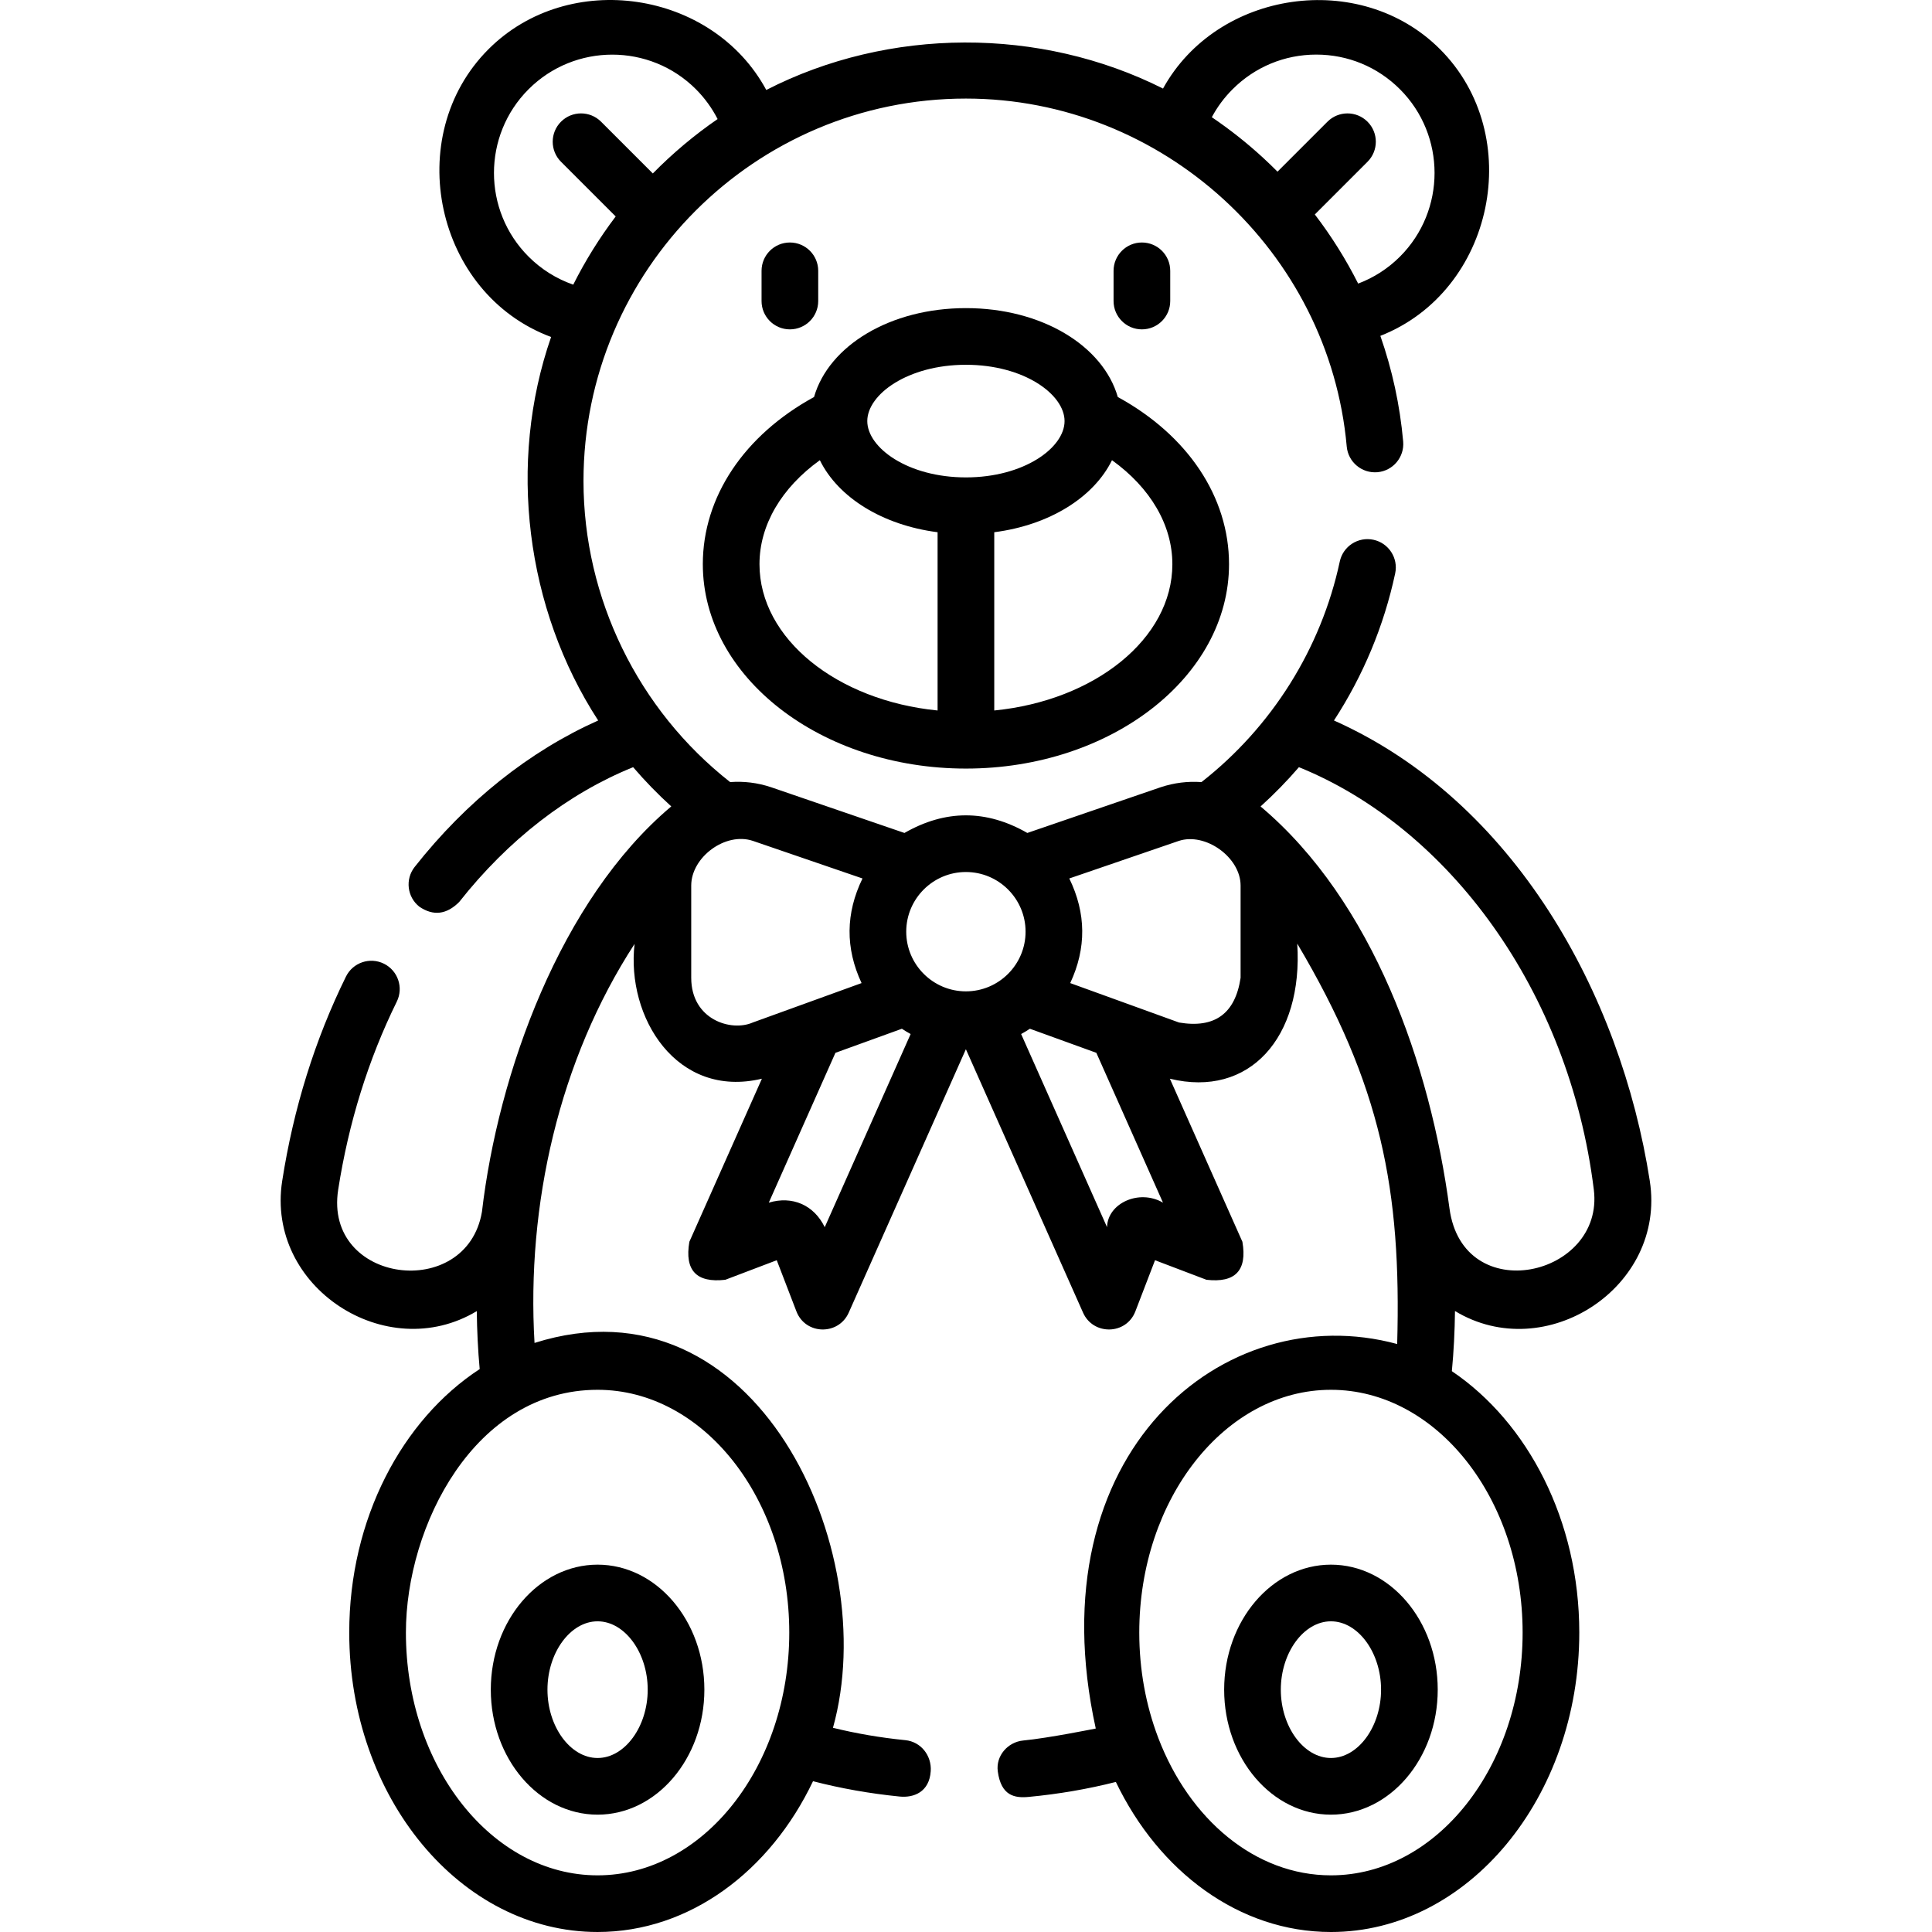 <svg xmlns="http://www.w3.org/2000/svg" width="512" viewBox="0 0 511.45 511.45" height="512" data-sanitized-enable-background="new 0 0 511.45 511.45" id="Capa_1"><g><path d="m436.747 312.639c-7.733-49.679-35.983-100.645-83.612-121.907 7.684-11.793 13.213-24.965 16.205-38.939.867-4.051-1.714-8.037-5.764-8.904-4.047-.866-8.037 1.714-8.904 5.764-4.946 23.098-18.038 43.851-36.611 58.389-3.583-.266-7.247.174-10.828 1.367l-35.274 12.096c-10.842-6.215-21.684-6.215-32.526.001l-35.338-12.118c-3.564-1.188-7.223-1.622-10.806-1.349-24.366-19.116-38.824-48.683-38.824-79.705 0-55.824 45.412-101.24 101.23-101.24 52.114 0 96.208 40.437 100.819 92.107.369 4.126 4.019 7.163 8.138 6.804 4.125-.368 7.172-4.012 6.804-8.138-.858-9.618-2.906-18.997-6.04-27.958 30.156-11.837 38.615-53.066 15.793-75.887-21.179-21.184-58.975-15.624-73.327 10.421-32.553-16.372-72.594-16.256-105.03.372-14.255-26.406-52.236-32.09-73.53-10.797-23.078 23.08-14.143 64.783 16.571 76.192-11.587 33.284-6.743 71.976 12.462 101.521-18.218 8.134-34.869 21.379-48.579 38.767-2.565 3.252-2.007 7.968 1.245 10.533 3.682 2.503 7.193 2.088 10.533-1.246 12.996-16.481 28.837-28.726 46.054-35.693 3.134 3.656 6.504 7.126 10.095 10.386-29.392 24.735-45.839 70.695-50.117 107.31-4.031 23.84-41.932 19.054-38.06-5.844 2.762-17.734 7.983-34.486 15.518-49.792 1.83-3.716.3-8.212-3.416-10.041-3.717-1.829-8.212-.299-10.042 3.416-8.207 16.668-13.886 34.873-16.882 54.11-4.377 28.144 27.59 48.846 51.515 34.447.061 5.215.311 10.353.769 15.346-20.547 13.419-34.533 39.651-34.533 69.75 0 43.708 29.492 79.268 65.742 79.268 24.376 0 45.68-16.092 57.032-39.916 7.349 1.906 15.04 3.272 22.954 4.061 3.665.364 7.833-1.143 8.207-6.719.277-4.133-2.597-7.796-6.719-8.207-6.603-.658-13.017-1.761-19.161-3.274 13.185-47.248-20.489-120.422-79.006-101.883-2.151-36.497 6.471-74.847 26.484-105.631-2.235 19.379 11.121 41.068 33.708 35.684l-19.201 43.169c-1.299 7.583 1.873 10.936 9.517 10.059l13.616-5.176 5.199 13.526c2.416 6.284 11.159 6.414 13.853.356l31.018-69.738 31.017 69.738c2.694 6.06 11.437 5.925 13.854-.356l5.198-13.526 13.616 5.176c7.645.878 10.817-2.475 9.518-10.059l-19.201-43.169c21.017 5.137 35.319-10.863 33.719-35.761 22.188 37.398 27.6 65.148 26.453 105.997-45.803-12.438-95.854 28.652-79.792 101.786 0 0-12.579 2.546-19.175 3.169-4.124.389-7.314 4.066-6.763 8.171.877 6.526 4.512 7.107 8.171 6.763 7.947-.75 15.682-2.083 23.085-3.963 11.374 23.719 32.629 39.725 56.94 39.725 36.25 0 65.742-35.56 65.742-79.268 0-29.702-13.628-55.627-33.732-69.201.494-5.171.764-10.5.827-15.918 23.921 14.476 55.949-6.271 51.572-34.424zm-110.448-289.014c5.915-5.915 13.781-9.173 22.151-9.173 8.369 0 16.235 3.258 22.15 9.174 12.218 12.217 12.218 32.096 0 44.313-3.177 3.177-6.939 5.579-11.059 7.135-3.236-6.424-7.073-12.55-11.472-18.3l13.948-13.948c2.93-2.929 2.93-7.678.001-10.606s-7.678-2.93-10.606-.001l-13.225 13.224c-1.251-1.26-2.533-2.495-3.846-3.703-4.272-3.928-8.802-7.499-13.542-10.71 1.438-2.702 3.276-5.18 5.5-7.405zm-186.371 44.314c-12.217-12.217-12.217-32.096 0-44.313 12.214-12.215 32.089-12.215 44.298-.006 2.323 2.328 4.259 5.004 5.742 7.897-6.172 4.248-11.913 9.075-17.148 14.403l-13.702-13.702c-2.929-2.928-7.678-2.929-10.606.001-2.929 2.929-2.929 7.678 0 10.606l14.477 14.477c-4.27 5.64-8.037 11.681-11.236 18.054-4.42-1.536-8.446-4.039-11.825-7.417zm69.01 364.244c0 35.438-22.763 64.268-50.742 64.268s-50.742-28.83-50.742-64.268c0-28.283 18.194-64.268 50.742-64.268 27.979 0 50.742 28.83 50.742 64.268zm194.139 0c0 35.438-22.763 64.268-50.742 64.268-20.073 0-37.46-14.842-45.684-36.315-.04-.108-.076-.218-.121-.323-3.162-8.375-4.937-17.743-4.937-27.629 0-35.438 22.763-64.268 50.741-64.268 27.98-.001 50.743 28.829 50.743 64.267zm-131.583-185.543c0 8.71-7.087 15.796-15.797 15.796s-15.796-7.086-15.796-15.796 7.086-15.797 15.796-15.797 15.797 7.087 15.797 15.797zm-88.509 12.213v-24.431c0-7.512 9.056-14.244 16.307-11.825l29.032 9.956c-4.483 9.212-4.565 18.443-.245 27.694l-28.809 10.438c-5.713 2.517-16.285-.749-16.285-11.832zm35.345 66.009c-2.866-5.865-8.545-8.361-14.812-6.491l17.641-39.662 17.59-6.373c.752.498 1.524.967 2.32 1.398zm74.73 0-22.74-51.127c.797-.432 1.569-.901 2.322-1.399l17.588 6.372 17.641 39.663c-6.278-3.669-14.654.127-14.811 6.491zm35.356-90.44v24.431c-1.42 9.492-6.851 13.436-16.295 11.832l-28.807-10.437c4.32-9.252 4.238-18.484-.246-27.696l28.967-9.935c7.041-2.342 16.381 4.328 16.381 11.805zm55.295 85.456c-5.076-37.946-20.188-81.275-50.006-106.389 3.609-3.266 7.001-6.737 10.153-10.398 39.497 16.005 71.544 59.02 78.068 111.854 2.839 23.007-34.661 31.507-38.215 4.933z"></path><path d="m129.927 447.296c0 18.247 12.682 33.092 28.269 33.092s28.269-14.845 28.269-33.092-12.681-33.092-28.269-33.092-28.269 14.845-28.269 33.092zm28.269-18.092c7.192 0 13.269 8.285 13.269 18.092s-6.076 18.092-13.269 18.092-13.269-8.285-13.269-18.092 6.077-18.092 13.269-18.092z"></path><path d="m324.066 447.296c0 18.247 12.682 33.092 28.269 33.092s28.269-14.845 28.269-33.092-12.682-33.092-28.269-33.092-28.269 14.845-28.269 33.092zm41.537 0c0 9.807-6.076 18.092-13.269 18.092s-13.269-8.285-13.269-18.092 6.076-18.092 13.269-18.092 13.269 8.285 13.269 18.092z"></path><path d="m186.055 149.353c0 29.836 31.245 54.109 69.65 54.109s69.65-24.273 69.65-54.109c0-17.819-10.935-34.134-29.445-44.255-3.914-13.607-20.17-23.532-40.206-23.532-20.037 0-36.293 9.926-40.206 23.534-18.508 10.12-29.443 26.435-29.443 44.253zm124.3 0c0 19.744-20.554 36.107-47.15 38.732v-47.19c14.602-1.885 26.307-9.19 31.17-19.07 10.14 7.294 15.98 17.138 15.98 27.528zm-54.651-52.787c15.388 0 26.112 7.856 26.112 14.907s-10.724 14.907-26.112 14.907-26.111-7.856-26.111-14.907 10.723-14.907 26.111-14.907zm-38.67 25.26c4.864 9.879 16.569 17.184 31.17 19.069v47.19c-26.596-2.625-47.149-18.988-47.149-38.732 0-10.389 5.84-20.233 15.979-27.527z"></path><path d="m309.79 79.692v-7.996c0-4.143-3.357-7.5-7.5-7.5s-7.5 3.357-7.5 7.5v7.996c0 4.143 3.357 7.5 7.5 7.5s7.5-3.357 7.5-7.5z"></path><path d="m216.603 79.692v-7.996c0-4.143-3.358-7.5-7.5-7.5s-7.5 3.357-7.5 7.5v7.996c0 4.143 3.358 7.5 7.5 7.5s7.5-3.357 7.5-7.5z"></path></g></svg>